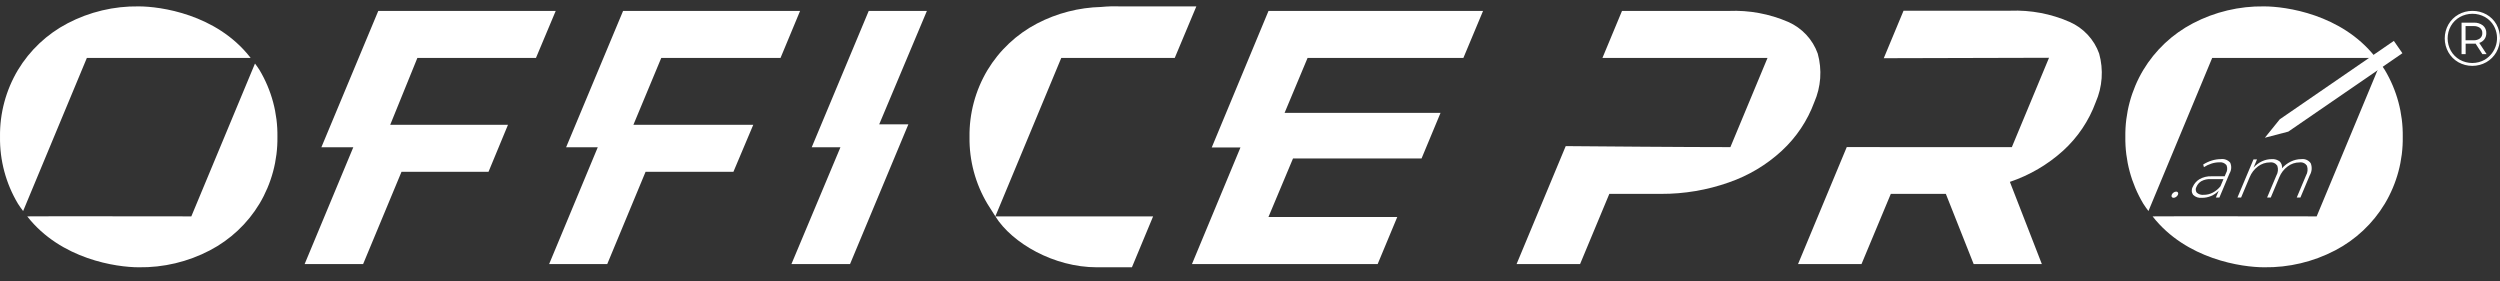 <svg width="160" height="18" viewBox="0 0 160 18" fill="none" xmlns="http://www.w3.org/2000/svg">
<rect x="0" y="0" width="160" height="18" fill="#333333" stroke="none"/>
<path d="M159.136 0.927C159.4 1.076 159.619 1.294 159.769 1.557C159.921 1.83 160.001 2.138 160 2.45C159.999 2.762 159.918 3.069 159.764 3.342C159.612 3.608 159.39 3.829 159.123 3.982C158.85 4.136 158.541 4.216 158.228 4.216C157.914 4.216 157.605 4.136 157.332 3.982C157.067 3.83 156.847 3.609 156.696 3.344C156.543 3.073 156.463 2.768 156.463 2.457C156.463 2.146 156.543 1.841 156.696 1.57C156.848 1.304 157.068 1.084 157.335 0.932C157.609 0.775 157.92 0.694 158.236 0.697C158.551 0.694 158.861 0.773 159.136 0.927ZM159.028 3.82C159.387 3.603 159.648 3.256 159.756 2.852C159.863 2.448 159.809 2.018 159.604 1.652C159.47 1.418 159.275 1.223 159.04 1.089C158.794 0.952 158.516 0.881 158.234 0.882C157.951 0.882 157.674 0.954 157.427 1.092C157.189 1.227 156.992 1.424 156.856 1.662C156.72 1.905 156.648 2.179 156.648 2.457C156.648 2.735 156.72 3.009 156.856 3.252C156.991 3.489 157.188 3.687 157.425 3.823C157.67 3.96 157.946 4.032 158.227 4.032C158.508 4.032 158.784 3.959 159.028 3.82ZM159.005 2.509C158.922 2.621 158.805 2.704 158.672 2.746L159.143 3.464H158.873L158.437 2.791C158.398 2.795 158.36 2.796 158.321 2.796H157.801V3.464H157.54V1.45H158.321C158.532 1.439 158.74 1.502 158.908 1.63C158.979 1.689 159.035 1.764 159.072 1.849C159.11 1.934 159.127 2.026 159.123 2.118C159.127 2.258 159.086 2.395 159.005 2.509ZM158.72 2.457C158.769 2.416 158.808 2.364 158.834 2.305C158.86 2.246 158.871 2.182 158.868 2.118C158.871 2.055 158.859 1.992 158.834 1.935C158.808 1.877 158.769 1.826 158.72 1.786C158.599 1.702 158.454 1.661 158.307 1.669H157.796V2.577H158.307C158.454 2.586 158.6 2.543 158.72 2.457Z" fill="white"/>
<path d="M152.629 4.48C152.541 4.334 152.44 4.201 152.34 4.066L148.267 13.848C148.267 13.848 137.754 13.835 137.765 13.848C139.922 16.608 143.503 17.106 144.899 17.106C146.485 17.13 148.051 16.757 149.454 16.023C150.768 15.336 151.866 14.303 152.629 13.036C153.401 11.743 153.798 10.262 153.776 8.758C153.798 7.254 153.401 5.773 152.629 4.48Z" fill="white"/>
<path d="M141.58 3.708H152.064C152.047 3.686 152.022 3.655 152.006 3.634C149.845 0.905 146.29 0.409 144.899 0.409C143.314 0.386 141.748 0.758 140.345 1.493C139.031 2.18 137.933 3.213 137.17 4.479C136.398 5.773 136.001 7.254 136.022 8.758C136.001 10.262 136.398 11.742 137.17 13.036C137.27 13.202 137.388 13.352 137.501 13.507L141.58 3.708Z" fill="white"/>
<path d="M146.453 8.423L144.951 8.816L145.905 7.635L153.206 2.617L153.754 3.406L146.453 8.423Z" fill="white"/>
<path d="M134.346 3.43C134.186 2.98 133.935 2.569 133.609 2.22C133.283 1.871 132.888 1.592 132.45 1.4C131.259 0.879 129.964 0.635 128.664 0.685H121.827L120.561 3.725L131.138 3.697L128.758 9.416C125.821 9.416 119.76 9.414 118.192 9.414L115.075 16.899H119.137L121.012 12.408H124.534L126.314 16.899H130.678L128.632 11.64C129.894 11.215 131.053 10.536 132.039 9.645C132.975 8.793 133.691 7.729 134.125 6.543C134.555 5.561 134.633 4.462 134.346 3.43Z" fill="white"/>
<path d="M116.335 3.43C116.175 2.981 115.924 2.569 115.598 2.22C115.271 1.871 114.877 1.592 114.438 1.4C113.244 0.884 111.947 0.645 110.646 0.699H103.808L102.556 3.708H113.121L110.745 9.416C107.801 9.416 102.394 9.37 100.206 9.351L97.061 16.9H101.125L102.997 12.408H106.322C107.794 12.413 109.257 12.165 110.645 11.675C111.906 11.24 113.062 10.549 114.04 9.645C114.967 8.788 115.677 7.725 116.113 6.543C116.543 5.561 116.621 4.462 116.335 3.43Z" fill="white"/>
<path d="M138.993 12.602C138.982 12.58 138.976 12.556 138.977 12.531C138.977 12.506 138.983 12.482 138.994 12.46C139.019 12.402 139.06 12.354 139.113 12.319C139.16 12.284 139.216 12.265 139.275 12.263C139.297 12.261 139.319 12.266 139.34 12.276C139.36 12.286 139.377 12.301 139.389 12.319C139.401 12.341 139.407 12.365 139.407 12.389C139.407 12.414 139.4 12.438 139.389 12.46C139.364 12.518 139.322 12.567 139.27 12.602C139.223 12.638 139.166 12.659 139.107 12.661C139.085 12.663 139.062 12.658 139.042 12.648C139.022 12.637 139.005 12.622 138.993 12.602Z" fill="white"/>
<path d="M142.735 10.414C142.782 10.523 142.803 10.642 142.796 10.76C142.788 10.878 142.753 10.993 142.692 11.095L142.041 12.642H141.815L141.998 12.207C141.86 12.352 141.693 12.466 141.509 12.544C141.324 12.622 141.125 12.662 140.925 12.661C140.822 12.672 140.718 12.661 140.62 12.628C140.522 12.595 140.433 12.541 140.359 12.469C140.307 12.396 140.277 12.31 140.273 12.22C140.269 12.131 140.29 12.042 140.335 11.964C140.422 11.76 140.571 11.587 140.761 11.471C140.996 11.335 141.266 11.27 141.538 11.282H142.379L142.462 11.086C142.508 11.008 142.535 10.92 142.54 10.83C142.546 10.74 142.53 10.65 142.494 10.567C142.438 10.5 142.366 10.448 142.284 10.417C142.202 10.386 142.114 10.376 142.027 10.389C141.856 10.39 141.686 10.419 141.524 10.473C141.357 10.527 141.198 10.602 141.051 10.697L141.004 10.529C141.175 10.419 141.36 10.334 141.554 10.274C141.741 10.216 141.935 10.185 142.131 10.183C142.243 10.168 142.358 10.18 142.463 10.221C142.569 10.261 142.662 10.328 142.735 10.414ZM141.616 12.329C141.807 12.228 141.975 12.09 142.109 11.922L142.302 11.464H141.466C141.265 11.454 141.065 11.5 140.887 11.595C140.746 11.678 140.636 11.804 140.574 11.955C140.539 12.013 140.523 12.079 140.527 12.146C140.53 12.213 140.554 12.278 140.594 12.331C140.654 12.384 140.725 12.423 140.802 12.447C140.878 12.471 140.959 12.478 141.039 12.469C141.24 12.47 141.438 12.421 141.616 12.329Z" fill="white"/>
<path d="M147.888 10.45C147.936 10.574 147.955 10.707 147.945 10.84C147.934 10.973 147.893 11.101 147.826 11.216L147.227 12.642H146.992L147.584 11.235C147.638 11.141 147.672 11.037 147.682 10.929C147.693 10.821 147.68 10.712 147.646 10.609C147.596 10.532 147.525 10.47 147.441 10.432C147.357 10.394 147.264 10.381 147.172 10.394C146.896 10.394 146.628 10.484 146.409 10.651C146.171 10.828 145.986 11.068 145.876 11.342L145.329 12.642H145.094L145.687 11.235C145.741 11.141 145.774 11.037 145.785 10.929C145.796 10.821 145.783 10.712 145.748 10.609C145.698 10.532 145.627 10.47 145.543 10.432C145.459 10.394 145.366 10.381 145.274 10.394C144.999 10.394 144.73 10.484 144.511 10.651C144.273 10.828 144.089 11.068 143.978 11.342L143.431 12.642H143.196L144.223 10.202H144.449L144.228 10.726C144.377 10.558 144.558 10.422 144.761 10.326C144.959 10.232 145.176 10.183 145.396 10.184C145.577 10.17 145.756 10.223 145.9 10.333C145.958 10.389 146.001 10.458 146.027 10.535C146.052 10.611 146.058 10.693 146.045 10.772C146.202 10.592 146.394 10.446 146.609 10.342C146.819 10.239 147.05 10.184 147.284 10.184C147.4 10.168 147.517 10.184 147.624 10.232C147.731 10.279 147.822 10.354 147.888 10.45Z" fill="white"/>
<path d="M63.703 13.848L67.921 3.708L75.183 3.709L76.566 0.409H71.645C71.258 0.395 70.871 0.407 70.486 0.445C69.051 0.48 67.643 0.842 66.371 1.505C65.058 2.191 63.959 3.225 63.196 4.491C62.424 5.785 62.027 7.265 62.049 8.769C62.027 10.274 62.424 11.754 63.196 13.048C63.298 13.217 63.682 13.82 63.703 13.848Z" fill="white"/>
<path d="M49.954 3.707L51.206 0.698H39.878L36.232 9.423H38.258L35.145 16.899H37.408H38.324H38.864L41.316 10.997H46.938L48.208 7.989H40.537L42.321 3.707H49.954Z" fill="white"/>
<path d="M59.322 0.698H55.599L51.951 9.423H53.789L50.652 16.899H54.403L58.135 7.958H56.269L59.322 0.698Z" fill="white"/>
<path d="M34.302 3.707L35.566 0.698H24.21L20.569 9.423H22.612L19.497 16.899H22.052H22.758H23.24L25.696 10.997H31.264L32.51 7.989H24.973L26.712 3.707H34.302Z" fill="white"/>
<path d="M16.608 4.48C16.52 4.334 16.418 4.201 16.319 4.066L12.245 13.848C12.245 13.848 1.733 13.835 1.743 13.848C3.901 16.608 7.481 17.106 8.878 17.106C10.463 17.13 12.029 16.757 13.432 16.023C14.746 15.336 15.845 14.303 16.608 13.036C17.379 11.743 17.776 10.262 17.755 8.758C17.777 7.254 17.38 5.773 16.608 4.48Z" fill="white"/>
<path d="M5.559 3.708H16.042C16.026 3.686 16.001 3.655 15.984 3.634C13.823 0.905 10.268 0.409 8.878 0.409C7.293 0.386 5.727 0.758 4.323 1.493C3.01 2.18 1.911 3.213 1.148 4.479C0.376 5.773 -0.021 7.254 0.001 8.758C-0.021 10.262 0.376 11.742 1.148 13.036C1.248 13.202 1.367 13.352 1.48 13.507L5.559 3.708Z" fill="white"/>
<path d="M93.657 3.707L94.916 0.698H81.185L77.552 9.436H79.39L76.286 16.899H79.959H80.728H88.171L89.424 13.89H81.18L82.753 10.141H90.98L92.194 7.225H82.213L83.685 3.707H93.657Z" fill="white"/>
<path d="M70.196 17.106C67.457 17.106 64.781 15.57 63.702 13.848C65.913 13.848 70.68 13.848 70.68 13.848H73.799L72.443 17.106H70.196Z" fill="white"/>
</svg>
